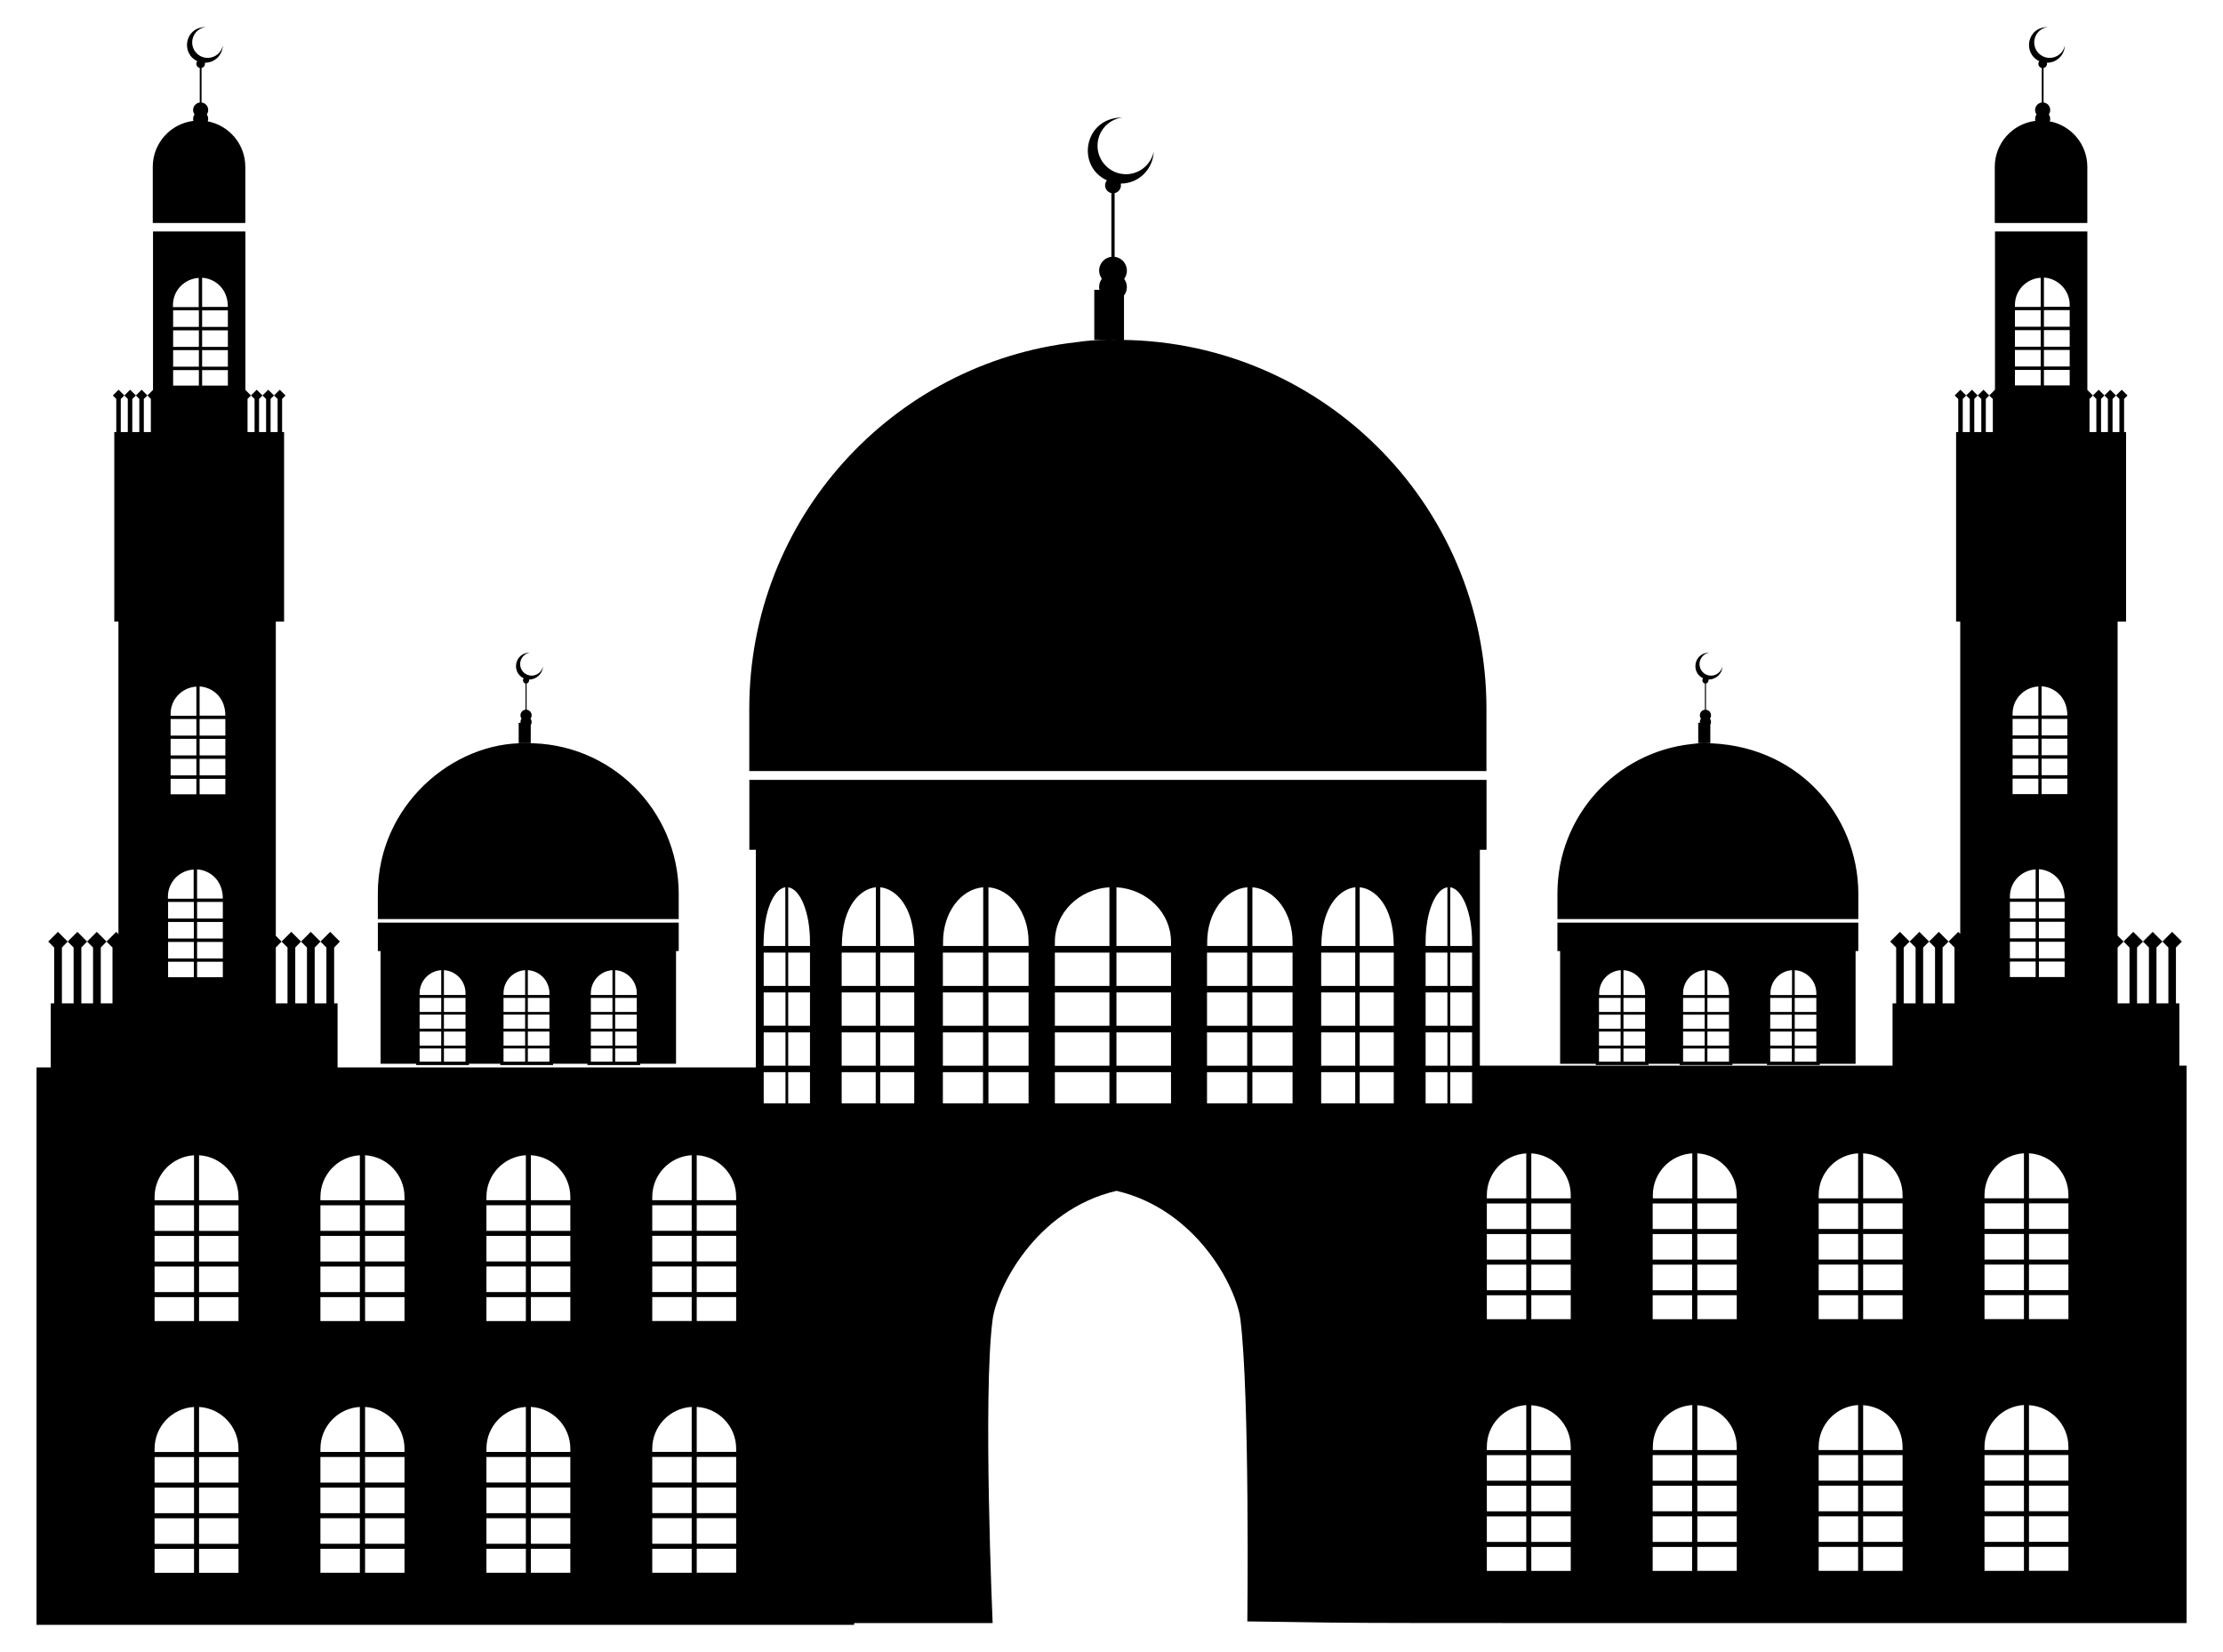 <?xml version="1.0" encoding="UTF-8"?>
<!DOCTYPE svg  PUBLIC '-//W3C//DTD SVG 1.1//EN'  'http://www.w3.org/Graphics/SVG/1.1/DTD/svg11.dtd'>
<svg enable-background="new 0 0 2226 1654.26" version="1.1" viewBox="0 0 2226 1654.3" xml:space="preserve" xmlns="http://www.w3.org/2000/svg">
<path d="m381.06 1065.3h35.7v1.262h52.829v-1.262h31.372v1.262h52.828v-1.262h34.438v1.262h52.829v-1.262h35.88v-112.87h2.705v-28.488h-301.28v28.488h2.705v112.87zm234.93-93.757c12.08 0.721 21.636 10.818 21.636 23.079v1.803h-21.636v-24.882zm0 27.767h21.636v14.064h-21.636v-14.064zm0 16.768h21.636v14.063h-21.636v-14.063zm0 16.948h21.636v14.064h-21.636v-14.064zm0 16.948h21.636v13.162h-21.636v-13.162zm-24.341-55.352c0-12.261 9.556-22.357 21.636-23.079v24.882h-21.636v-1.803zm0 4.688h21.636v14.064h-21.636v-14.064zm0 16.768h21.636v14.063h-21.636v-14.063zm0 16.948h21.636v14.064h-21.636v-14.064zm0 16.948h21.636v13.162h-21.636v-13.162zm-63.106-78.431c12.08 0.721 21.636 10.818 21.636 23.079v1.803h-21.636v-24.882zm0 27.767h21.636v14.064h-21.636v-14.064zm0 16.768h21.636v14.063h-21.636v-14.063zm0 16.948h21.636v14.064h-21.636v-14.064zm0 16.948h21.636v13.162h-21.636v-13.162zm-24.341-55.352c0-12.261 9.556-22.357 21.636-23.079v24.882h-21.636v-1.803zm0 4.688h21.636v14.064h-21.636v-14.064zm0 16.768h21.636v14.063h-21.636v-14.063zm0 16.948h21.636v14.064h-21.636v-14.064zm0 16.948h21.636v13.162h-21.636v-13.162zm-59.68-78.431c12.08 0.721 21.636 10.818 21.636 23.079v1.803h-21.636v-24.882zm0 27.767h21.636v14.064h-21.636v-14.064zm0 16.768h21.636v14.063h-21.636v-14.063zm0 16.948h21.636v14.064h-21.636v-14.064zm0 16.948h21.636v13.162h-21.636v-13.162zm-24.34-55.352c0-12.261 9.556-22.357 21.636-23.079v24.882h-21.636v-1.803zm0 4.688h21.636v14.064h-21.636v-14.064zm0 16.768h21.636v14.063h-21.636v-14.063zm0 16.948h21.636v14.064h-21.636v-14.064zm0 16.948h21.636v13.162h-21.636v-13.162zm-267.21-826.68v-56.254c0-23.689 17.755-43.196 40.688-45.983-0.662-2.389-0.124-4.712 1.142-6.485-3.435-4.81-0.386-11.365 5.229-11.9v-34.618c-2.997-0.545-4.519-4.193-2.524-6.851-16.626-7.824-12.528-34.077 8.474-34.077-7.573 0.902-13.523 7.392-13.523 15.326 0 8.654 7.032 15.506 15.506 15.506 7.393 0 13.703-5.229 15.145-12.261-0.337 8.928-7.421 17.129-18.03 17.129 0.648 1.295-0.228 4.68-3.245 5.229v34.618c5.615 0.535 8.663 7.091 5.229 11.9 1.322 1.851 1.897 4.382 0.992 6.965 21.416 4.087 37.593 22.891 37.593 45.503v56.254c-10.161-1e-3 -82.513-1e-3 -92.676-1e-3zm1844.5 0v-56.254c0-23.689 17.755-43.196 40.688-45.983-0.663-2.393-0.122-4.714 1.143-6.485-3.436-4.81-0.386-11.365 5.229-11.9v-34.618c-3.016-0.548-4.509-4.204-2.525-6.851-16.625-7.824-12.528-34.077 8.475-34.077-7.572 0.902-13.523 7.392-13.523 15.326 0 8.654 7.032 15.506 15.506 15.506 7.393 0 13.703-5.229 15.145-12.261-0.337 8.928-7.421 17.129-18.03 17.129 0.677 1.352-0.281 4.69-3.245 5.229v34.618c5.615 0.535 8.663 7.092 5.229 11.9 1.322 1.851 1.896 4.382 0.991 6.965 21.416 4.087 37.593 22.891 37.593 45.503v56.254c-10.018-1e-3 -82.584-1e-3 -92.676-1e-3zm-1478.1 520.89v-20.374h1.877c-0.224-1.689 0.243-3.191 1.008-4.147-2.353-2.942-0.869-8.411 3.967-9.015v-26.144c-2.65-0.662-3.162-3.87-1.803-5.229-12.688-6.09-9.19-25.783 6.491-25.783-5.589 0.721-10.097 5.589-10.097 11.539 0 6.311 5.049 11.539 11.539 11.539 5.589 0 10.277-3.966 11.359-9.195-0.373 7.462-6.7 13.161-14.063 13.161 0.18 0.18 0.18 0.541 0.18 0.721 0 1.623-1.082 2.885-2.525 3.245v26.144c4.811 0.601 6.332 6.059 3.967 9.015 1.141 1.427 1.64 4.177 0.18 6.433v18.088c-4.151 2e-3 -7.27 2e-3 -12.08 2e-3zm24.34-76.808v0zm1018.5 397.93h35.7v1.262h52.829v-1.262h31.192v1.262h52.828v-1.262h34.618v1.262h52.828v-1.262h35.88v-112.87h2.705v-28.488h-301.28v28.488h2.705v112.87zm234.93-93.757c12.081 0.721 21.636 10.818 21.636 23.079v1.803h-21.636v-24.882zm0 27.767h21.636v14.064h-21.636v-14.064zm0 16.768h21.636v14.063h-21.636v-14.063zm0 16.948h21.636v14.064h-21.636v-14.064zm0 16.948h21.636v13.162h-21.636v-13.162zm-24.341-55.352c0-12.261 9.557-22.357 21.636-23.079v24.882h-21.636v-1.803zm-0.18 4.688h21.636v14.064h-21.636v-14.064zm0 16.768h21.636v14.063h-21.636v-14.063zm0 16.948h21.636v14.064h-21.636v-14.064zm0 16.948h21.636v13.162h-21.636v-13.162zm-62.926-78.431c12.081 0.721 21.636 10.818 21.636 23.079v1.803h-21.636v-24.882zm0 27.767h21.636v14.064h-21.636v-14.064zm0 16.768h21.636v14.063h-21.636v-14.063zm0 16.948h21.636v14.064h-21.636v-14.064zm0 16.948h21.636v13.162h-21.636v-13.162zm-24.34-55.352c0-12.261 9.557-22.357 21.636-23.079v24.882h-21.636v-1.803zm0 4.688h21.636v14.064h-21.636v-14.064zm0 16.768h21.636v14.063h-21.636v-14.063zm0 16.948h21.636v14.064h-21.636v-14.064zm0 16.948h21.636v13.162h-21.636v-13.162zm-59.68-78.431c12.08 0.721 21.636 10.818 21.636 23.079v1.803h-21.636v-24.882zm0 27.767h21.636v14.064h-21.636v-14.064zm0 16.768h21.636v14.063h-21.636v-14.063zm0 16.948h21.636v14.064h-21.636v-14.064zm0 16.948h21.636v13.162h-21.636v-13.162zm-24.341-55.352c0-12.261 9.556-22.357 21.636-23.079v24.882h-21.636v-1.803zm-0.18 4.688h21.636v14.064h-21.636v-14.064zm0 16.768h21.636v14.063h-21.636v-14.063zm0 16.948h21.636v14.064h-21.636v-14.064zm0 16.948h21.636v13.162h-21.636v-13.162zm-850.85-277.84v-62.745c0-189.84 143.29-346.05 327.46-366.73 10.29-1.534 20.743-2.35 31.341-2.35h-13.342v-50.124h5.136c-0.737-3.718 0.019-7.856 2.436-10.999-6.611-9.55-0.204-20.97 9.556-21.997v-63.827c-5.218-1.044-8.554-7.407-4.508-12.801-31.116-14.323-22.937-62.925 15.506-62.925-14.064 1.803-24.882 13.703-24.882 28.307 0 15.686 12.801 28.488 28.488 28.488 13.523 0 25.062-9.736 27.766-22.538-0.709 17.384-14.796 31.913-32.995 31.913 0 0.541 0.18 1.082 0.18 1.803 0 3.786-2.704 7.032-6.311 7.753v63.827c10.73 1.129 15.81 13.866 9.556 21.997 3.797 5.485 3.458 12.021-0.181 16.742v44.381h-16.407c1.475 0 2.942 0.044 4.412 0.074 206.39-3.221 374.76 163.07 374.94 369v62.745h-738.15zm-371.96 148.21v-25.603c0-88.72 75.686-151.98 148.19-150.49 84.563-1.307 152.92 66.883 153.1 150.49v25.603h-301.28zm1181.2 0v-25.603c0-77.447 58.552-141.25 133.78-149.6 4.148-0.612 8.357-0.954 12.626-0.954h-5.409v-20.374h1.697c-0.223-1.677 0.235-3.181 1.008-4.147-2.355-2.944-0.867-8.411 3.967-9.015v-26.144c-2.647-0.662-3.163-3.87-1.803-5.229-12.69-6.091-9.189-25.783 6.491-25.783-5.59 0.721-10.097 5.589-10.097 11.539 0 6.311 5.048 11.539 11.539 11.539 5.589 0 10.276-3.965 11.359-9.193-0.192 7.615-6.699 13.16-14.063 13.16 0.181 0.18 0.181 0.541 0.181 0.721 0 1.623-1.082 2.885-2.525 3.245v26.144c4.822 0.603 6.323 6.069 3.967 9.015 1.107 1.384 1.571 3.924 0.361 6.103v18.419h-6.671c93.157 0 154.71 71.86 154.88 150.55v25.603h-301.28zm622.76 146.77v-62.384h-3.426v-55.894l5.95-5.95-9.736-9.736-9.736 9.736 5.949 5.95v55.894h-11.9v-55.894l5.951-5.95-9.736-9.736-9.737 9.736 5.95 5.95v55.894h-11.9v-55.894l5.95-5.95-9.736-9.736-9.736 9.736 5.95 5.95v55.894h-11.899v-55.894l5.949-5.95-5.949-5.95v-314.45h8.474v-189.86h-1.984v-33.176l3.427-3.426-5.77-5.77-5.77 5.77 3.427 3.426v33.176h-6.852v-33.176l3.426-3.426-5.769-5.77-5.77 5.77 3.426 3.426v33.176h-6.851v-33.176l3.426-3.426-5.769-5.77-5.77 5.77 3.426 3.426v33.176h-6.851v-33.176l3.426-3.426-5.59-5.589v-158.66h-92.495v158.49l-5.77 5.77 3.606 3.426v33.176h-7.032v-33.176l3.426-3.426-5.769-5.77-5.77 5.77 3.606 3.426v33.176h-7.031v-33.176l3.426-3.426-5.77-5.77-5.769 5.77 3.606 3.426v33.176h-7.032v-33.176l3.426-3.426-5.77-5.77-5.769 5.77 3.606 3.426v33.176h-2.164v189.86h4.147v312.64l-1.983-1.983-9.737 9.736 5.951 5.95v55.894h-11.9v-55.894l5.95-5.95-9.736-9.736-9.736 9.736 5.95 5.95v55.894h-11.899v-55.894l5.95-5.95-9.736-9.736-9.736 9.736 5.95 5.95v55.894h-11.9v-55.894l5.951-5.95-9.737-9.736-9.736 9.736 5.95 5.95v55.894h-3.606v62.384h-413.25v-216.18h6.671v-69.957h-738.16v69.957h6.491v217.98h-418.84v-64.188h-3.426v-55.894l5.77-5.95-9.736-9.736-9.736 9.736 5.95 5.95v55.894h-11.72v-55.894l5.77-5.95-9.737-9.736-9.737 9.736 5.951 5.95v55.894h-11.72v-55.894l5.769-5.95-9.736-9.736-9.736 9.736 5.95 5.95v55.894h-11.72v-55.894l5.77-5.95-5.77-5.77v-314.63h8.294v-189.86h-1.983v-33.176l3.426-3.426-5.77-5.77-5.77 5.77 3.606 3.426v33.176h-7.032v-33.176l3.426-3.426-5.769-5.77-5.77 5.77 3.606 3.426v33.176h-7.032v-33.176l3.426-3.426-5.77-5.77-5.77 5.77 3.606 3.426v33.176h-7.032v-33.176l3.426-3.426-5.59-5.589v-158.66h-92.495v158.67l-5.59 5.589 3.426 3.426v33.176h-7.032v-33.176l3.606-3.426-5.77-5.77-5.769 5.77 3.426 3.426v33.176h-7.032v-33.176l3.606-3.426-5.77-5.77-5.77 5.77 3.426 3.426v33.176h-7.032v-33.176l3.606-3.426-5.77-5.77-5.77 5.77 3.426 3.426v33.176h-1.983v189.86h4.147v312.82l-2.164-2.164-9.737 9.736 5.95 5.95v55.894h-11.72v-55.894l5.769-5.95-9.736-9.736-9.736 9.736 5.95 5.95v55.894h-11.72v-55.894l5.77-5.95-9.736-9.736-9.737 9.736 5.95 5.95v55.894h-11.715v-55.894l5.77-5.95-9.737-9.736-9.736 9.736 5.95 5.95v55.894h-3.427v64.188h-14.243v558.22h818.75v-1.803h138.65s-9.953-228.71 0-304.08c4-30.286 42.237-109.71 124.05-128.74 80.355 18.687 120 96.557 124.05 128.74 9.478 75.427 6.956 302.43 6.956 302.43 157.91 2.143-3.833 1.653 940.53 1.653v-558.22h-7.212zm-1979.9-789c12.535 0.793 25.783 10.47 25.783 29.209h-25.783v-29.209zm0 32.634h25.783v16.588h-25.783v-16.588zm0 20.014h25.783v16.588h-25.783v-16.588zm0 19.833h25.783v16.588h-25.783v-16.588zm0 20.013h25.783v15.506h-25.783v-15.506zm-2.524 316.79c12.535 0.793 25.783 10.47 25.783 29.209h-25.783v-29.209zm0 32.635h25.783v16.588h-25.783v-16.588zm0 19.833h25.783v16.588h-25.783v-16.588zm0 20.014h25.783v16.588h-25.783v-16.588zm0 20.013h25.783v15.506h-25.783v-15.506zm-0.722-429.3v16.588h-25.783v-16.588h25.783zm-25.783-3.245v-16.588h25.783v16.588h-25.783zm25.783 23.258v15.506h-25.783v-15.506h25.783zm-1.802 572.64h25.783v16.588h-25.783v-16.588zm0-3.426v-16.588h25.783v16.588h-25.783zm0-20.014v-16.588h25.783v16.588h-25.783zm0-20.013v-29.209c12.535 0.793 25.783 10.47 25.783 29.209h-25.783zm1.802-572.46h-25.783v-16.588h25.783v16.588zm-25.963-21.817c0-14.604 11.359-26.324 25.783-27.226v29.21h-25.783v-1.984zm-5.049 592.47c0-14.604 11.359-26.324 25.783-27.226v29.209h-25.783v-1.983zm0.181 61.844v-16.588h25.783v16.588h-25.783zm25.783 3.245v15.506h-25.783v-15.506h25.783zm-25.783-23.259v-16.588h25.783v16.588h-25.783zm0-20.014v-16.588h25.783v16.588h-25.783zm25.963 655.22h-39.486v-23.98h39.486v23.98zm0-29.029h-39.486v-25.603h39.486v25.603zm0-30.651h-39.486v-25.603h39.486v25.603zm0-30.651h-39.486v-25.603h39.486v25.603zm0-30.652h-39.486v-3.246c0-22.357 17.489-40.568 39.486-41.83v45.076zm0-131.08h-39.486v-23.98h39.486v23.98zm0-29.029h-39.486v-25.603h39.486v25.603zm0-30.651h-39.486v-25.603h39.486v25.603zm0-30.652h-39.486v-25.603h39.486v25.603zm0-30.651h-39.486v-3.245c0-22.358 17.489-40.568 39.486-41.83v45.075zm2.344-406.58h-25.783v-15.506h25.783v15.506zm0-18.932h-25.783v-16.588h25.783v16.588zm0-20.013h-25.783v-16.588h25.783v16.588zm0-19.833h-25.783v-16.588h25.783v16.588zm0-19.834h-25.783v-1.983c0-14.604 11.359-26.324 25.783-27.226v29.209zm0.722 246.29h25.783v15.506h-25.783v-15.506zm41.469 611.94h-39.486v-23.98h39.486v23.98zm0-29.029h-39.486v-25.603h39.486v25.603zm0-30.651h-39.486v-25.603h39.486v25.603zm0-30.651h-39.486v-25.603h39.486v25.603zm0-30.652h-39.486v-45.076c21.997 1.262 39.486 19.473 39.486 41.83v3.246zm0-131.08h-39.486v-23.98h39.486v23.98zm0-29.029h-39.486v-25.603h39.486v25.603zm0-30.651h-39.486v-25.603h39.486v25.603zm0-30.652h-39.486v-25.603h39.486v25.603zm0-30.651h-39.486v-45.075c21.997 1.262 39.486 19.473 39.486 41.83v3.245zm121.52 373.04h-39.486v-23.98h39.486v23.98zm0-29.029h-39.486v-25.603h39.486v25.603zm0-30.651h-39.486v-25.603h39.486v25.603zm0-30.651h-39.486v-25.603h39.486v25.603zm0-30.652h-39.486v-3.246c0-22.357 17.489-40.568 39.486-41.83v45.076zm0-131.08h-39.486v-23.98h39.486v23.98zm0-29.029h-39.486v-25.603h39.486v25.603zm0-30.651h-39.486v-25.603h39.486v25.603zm0-30.652h-39.486v-25.603h39.486v25.603zm0-30.651h-39.486v-3.245c0-22.358 17.489-40.568 39.486-41.83v45.075zm44.715 373.04h-39.486v-23.98h39.486v23.98zm0-29.029h-39.486v-25.603h39.486v25.603zm0-30.651h-39.486v-25.603h39.486v25.603zm0-30.651h-39.486v-25.603h39.486v25.603zm0-30.652h-39.486v-45.076c21.997 1.262 39.486 19.473 39.486 41.83v3.246zm0-131.08h-39.486v-23.98h39.486v23.98zm0-29.029h-39.486v-25.603h39.486v25.603zm0-30.651h-39.486v-25.603h39.486v25.603zm0-30.652h-39.486v-25.603h39.486v25.603zm0-30.651h-39.486v-45.075c21.997 1.262 39.486 19.473 39.486 41.83v3.245zm121.52 373.04h-39.486v-23.98h39.486v23.98zm0-29.029h-39.486v-25.603h39.486v25.603zm0-30.651h-39.486v-25.603h39.486v25.603zm0-30.651h-39.486v-25.603h39.486v25.603zm0-30.652h-39.486v-3.246c0-22.357 17.49-40.568 39.486-41.83v45.076zm0-131.08h-39.486v-23.98h39.486v23.98zm0-29.029h-39.486v-25.603h39.486v25.603zm0-30.651h-39.486v-25.603h39.486v25.603zm0-30.652h-39.486v-25.603h39.486v25.603zm0-30.651h-39.486v-3.245c0-22.358 17.49-40.568 39.486-41.83v45.075zm44.534 373.04h-39.486v-23.98h39.486v23.98zm0-29.029h-39.486v-25.603h39.486v25.603zm0-30.651h-39.486v-25.603h39.486v25.603zm0-30.651h-39.486v-25.603h39.486v25.603zm0-30.652h-39.486v-45.076c21.997 1.262 39.486 19.473 39.486 41.83v3.246zm0-131.08h-39.486v-23.98h39.486v23.98zm0-29.029h-39.486v-25.603h39.486v25.603zm0-30.651h-39.486v-25.603h39.486v25.603zm0-30.652h-39.486v-25.603h39.486v25.603zm0-30.651h-39.486v-45.075c21.997 1.262 39.486 19.473 39.486 41.83v3.245zm121.52 373.04h-39.486v-23.98h39.486v23.98zm0-29.029h-39.486v-25.603h39.486v25.603zm0-30.651h-39.486v-25.603h39.486v25.603zm0-30.651h-39.486v-25.603h39.486v25.603zm0-30.652h-39.486v-3.246c0-22.357 17.49-40.568 39.486-41.83v45.076zm0-131.08h-39.486v-23.98h39.486v23.98zm0-29.029h-39.486v-25.603h39.486v25.603zm0-30.651h-39.486v-25.603h39.486v25.603zm0-30.652h-39.486v-25.603h39.486v25.603zm0-30.651h-39.486v-3.245c0-22.358 17.49-40.568 39.486-41.83v45.075zm44.535 373.04h-39.486v-23.98h39.486v23.98zm0-29.029h-39.486v-25.603h39.486v25.603zm0-30.651h-39.486v-25.603h39.486v25.603zm0-30.651h-39.486v-25.603h39.486v25.603zm0-30.652h-39.486v-45.076c21.997 1.262 39.486 19.473 39.486 41.83v3.246zm0-131.08h-39.486v-23.98h39.486v23.98zm0-29.029h-39.486v-25.603h39.486v25.603zm0-30.651h-39.486v-25.603h39.486v25.603zm0-30.652h-39.486v-25.603h39.486v25.603zm0-30.651h-39.486v-45.075c21.997 1.262 39.486 19.473 39.486 41.83v3.245zm49.222-313.36v58.778h-21.817c0-36.765 10.692-57.117 21.817-58.778zm0.18 216.36h-21.816v-31.192h21.816v31.192zm0-37.683h-21.816v-33.356h21.816v33.356zm0-40.027h-21.816v-33.355h21.816v33.355zm0-39.846h-21.816v-33.356h21.816v33.356zm24.521 117.56h-21.817v-31.192h21.817v31.192zm0-37.683h-21.817v-33.356h21.817v33.356zm0-40.027h-21.817v-33.355h21.817v33.355zm0-39.846h-21.817v-33.356h21.817v33.356zm0-40.027h-21.817v-58.778c12.261 1.803 21.817 25.423 21.817 54.631v4.147zm65.811 157.58h-34.077v-31.192h34.077v31.192zm0-37.683h-34.077v-33.356h34.077v33.356zm0-40.027h-34.077v-33.355h34.077v33.355zm0-39.846h-34.077v-33.356h34.077v33.356zm0.18-40.027h-34.077c0-40.367 18.848-57.342 34.077-58.778v58.778zm38.404 157.58h-34.077v-31.192h34.077v31.192zm0-37.683h-34.077v-33.356h34.077v33.356zm0-40.027h-34.077v-33.355h34.077v33.355zm0-39.846h-34.077v-33.356h34.077v33.356zm0-40.027h-34.077v-58.778c15.286 1.455 34.077 18.715 34.077 58.778zm68.876 157.58h-40.207v-31.192h40.207v31.192zm0-37.683h-40.207v-33.356h40.207v33.356zm0-40.027h-40.207v-33.355h40.207v33.355zm0-39.846h-40.207v-33.356h40.207v33.356zm0.18-40.027h-40.207v-4.147c0-29.209 17.67-52.828 40.207-54.631v58.778zm45.436 157.58h-40.207v-31.192h40.207v31.192zm0-37.683h-40.207v-33.356h40.207v33.356zm0-40.027h-40.207v-33.355h40.207v33.355zm0-39.846h-40.207v-33.356h40.207v33.356zm0-40.027h-40.207v-58.778c22.357 1.803 40.207 25.423 40.207 54.631v4.147zm80.955 157.58h-54.631v-31.192h54.631v31.192zm0-37.683h-54.631v-33.356h54.631v33.356zm0-40.027h-54.631v-33.355h54.631v33.355zm0-39.846h-54.631v-33.356h54.631v33.356zm1e-3 -40.027h-54.632v-4.147c0-29.209 24.16-52.828 54.632-54.631v58.778zm61.663 157.58h-54.632v-31.192h54.632v31.192zm0-37.683h-54.632v-33.356h54.632v33.356zm0-40.027h-54.632v-33.355h54.632v33.355zm0-39.846h-54.632v-33.356h54.632v33.356zm0-40.027h-54.632v-58.778c30.471 1.803 54.632 25.423 54.632 54.631v4.147zm76.268 157.58h-40.208v-31.192h40.208v31.192zm0-37.683h-40.208v-33.356h40.208v33.356zm0-40.027h-40.208v-33.355h40.208v33.355zm0-39.846h-40.208v-33.356h40.208v33.356zm0.18-40.027h-40.207v-4.147c0-29.209 17.85-52.828 40.207-54.631v58.778zm45.256 157.58h-40.207v-31.192h40.207v31.192zm0-37.683h-40.207v-33.356h40.207v33.356zm0-40.027h-40.207v-33.355h40.207v33.355zm0-39.846h-40.207v-33.356h40.207v33.356zm0-40.027h-40.207v-58.778c22.538 1.803 40.207 25.423 40.207 54.631v4.147zm62.745 157.58h-34.077v-31.192h34.077v31.192zm0-37.683h-34.077v-33.356h34.077v33.356zm0-40.027h-34.077v-33.355h34.077v33.355zm0-39.846h-34.077v-33.356h34.077v33.356zm0.18-40.027h-34.077c0-40.031 18.799-57.323 34.077-58.778v58.778zm38.404 157.58h-34.077v-31.192h34.077v31.192zm0-37.683h-34.077v-33.356h34.077v33.356zm0-40.027h-34.077v-33.355h34.077v33.355zm0-39.846h-34.077v-33.356h34.077v33.356zm0-40.027h-34.077v-58.778c15.263 1.439 34.077 18.4 34.077 58.778zm53.731 157.58h-21.817v-31.192h21.817v31.192zm0-37.683h-21.817v-33.356h21.817v33.356zm0-40.027h-21.817v-33.355h21.817v33.355zm0-39.846h-21.817v-33.356h21.817v33.356zm0-40.027h-21.817v-4.147c0-29.209 9.556-52.828 21.817-54.631v58.778zm24.701 157.58h-21.817v-31.192h21.817v31.192zm0-37.683h-21.817v-33.356h21.817v33.356zm0-40.027h-21.817v-33.355h21.817v33.355zm0-39.846h-21.817v-33.356h21.817v33.356zm0-40.027h-21.817v-58.778c12.08 1.803 21.817 25.423 21.817 54.631v4.147zm180.84 257.83h39.486v25.603h-39.486v-25.603zm0 30.651h39.486v25.603h-39.486v-25.603zm0 30.651h39.486v25.603h-39.486v-25.603zm0 30.651h39.486v23.98h-39.486v-23.98zm-126.57 276.04h-39.486v-23.98h39.486v23.98zm0-29.029h-39.486v-25.603h39.486v25.603zm0-30.651h-39.486v-25.603h39.486v25.603zm0-30.651h-39.486v-25.603h39.486v25.603zm0-30.652h-39.486v-3.245c0-22.357 17.49-40.568 39.486-41.83v45.075zm0-131.08h-39.486v-23.98h39.486v23.98zm0-29.029h-39.486v-25.603h39.486v25.603zm0-30.651h-39.486v-25.603h39.486v25.603zm0-30.652h-39.486v-25.603h39.486v25.603zm0-30.651h-39.486v-3.245c0-22.358 17.49-40.568 39.486-41.83v45.075zm44.534 373.04h-39.486v-23.98h39.486v23.98zm0-29.029h-39.486v-25.603h39.486v25.603zm0-30.651h-39.486v-25.603h39.486v25.603zm0-30.651h-39.486v-25.603h39.486v25.603zm0-30.652h-39.486v-44.895c21.997 1.262 39.486 19.472 39.486 41.83v3.065zm0-131.08h-39.486v-23.98h39.486v23.98zm0-29.029h-39.486v-25.603h39.486v25.603zm0-30.651h-39.486v-25.603h39.486v25.603zm0-30.652h-39.486v-25.603h39.486v25.603zm0-30.651h-39.486v-45.075c21.997 1.262 39.486 19.473 39.486 41.83v3.245zm121.52 373.04h-39.486v-23.98h39.486v23.98zm0-29.029h-39.486v-25.603h39.486v25.603zm0-30.651h-39.486v-25.603h39.486v25.603zm0-30.651h-39.486v-25.603h39.486v25.603zm0.18-30.652h-39.486v-3.245c0-22.357 17.49-40.568 39.486-41.83v45.075zm0-252.06h-39.486v-3.245c0-22.358 17.49-40.568 39.486-41.83v45.075zm44.535 373.04h-39.487v-23.98h39.487v23.98zm0-29.029h-39.487v-25.603h39.487v25.603zm0-30.651h-39.487v-25.603h39.487v25.603zm0-30.651h-39.487v-25.603h39.487v25.603zm0-30.652h-39.487v-44.895c21.997 1.262 39.487 19.472 39.487 41.83v3.065zm0-131.08h-39.487v-23.98h39.487v23.98zm0-29.029h-39.487v-25.603h39.487v25.603zm0-30.651h-39.487v-25.603h39.487v25.603zm0-30.652h-39.487v-25.603h39.487v25.603zm0-30.651h-39.487v-45.075c21.997 1.262 39.487 19.473 39.487 41.83v3.245zm121.52 373.04h-39.486v-23.98h39.486v23.98zm0-29.029h-39.486v-25.603h39.486v25.603zm0-30.651h-39.486v-25.603h39.486v25.603zm0-30.651h-39.486v-25.603h39.486v25.603zm0-30.652h-39.487v-3.245c0-22.357 17.49-40.568 39.487-41.83v45.075zm0-131.08h-39.486v-23.98h39.486v23.98zm0-29.029h-39.486v-25.603h39.486v25.603zm0-30.651h-39.486v-25.603h39.486v25.603zm0-30.652h-39.486v-25.603h39.486v25.603zm0-30.651h-39.487v-3.245c0-22.358 17.49-40.568 39.487-41.83v45.075zm44.534 373.04h-39.486v-23.98h39.486v23.98zm0-29.029h-39.486v-25.603h39.486v25.603zm0-30.651h-39.486v-25.603h39.486v25.603zm0-30.651h-39.486v-25.603h39.486v25.603zm0-30.652h-39.486v-44.895c21.997 1.262 39.486 19.472 39.486 41.83v3.065zm0-131.08h-39.486v-23.98h39.486v23.98zm0-29.029h-39.486v-25.603h39.486v25.603zm0-30.651h-39.486v-25.603h39.486v25.603zm0-30.652h-39.486v-25.603h39.486v25.603zm0-30.651h-39.486v-45.075c21.997 1.262 39.486 19.473 39.486 41.83v3.245zm139.19-512.78c12.535 0.793 25.783 10.47 25.783 29.209h-25.783v-29.209zm0 32.635h25.783v16.588h-25.783v-16.588zm0 19.833h25.783v16.588h-25.783v-16.588zm0 20.014h25.783v16.588h-25.783v-16.588zm0 20.013h25.783v15.506h-25.783v-15.506zm-0.901-449.13v16.588h-25.783v-16.588h25.783zm-25.783-3.426v-16.588h25.783v16.588h-25.783zm25.783 23.259v16.588h-25.783v-16.588h25.783zm0 20.013v15.506h-25.783v-15.506h25.783zm-1.803 592.47h25.783v15.506h-25.783v-15.506zm0-3.245v-16.588h25.783v16.588h-25.783zm0-20.014v-16.588h25.783v16.588h-25.783zm0-20.014v-16.588h25.783v16.588h-25.783zm0-20.013v-29.209c12.535 0.793 25.783 10.47 25.783 29.209h-25.783zm-23.981-594.28c0-14.604 11.36-26.324 25.784-27.226v29.21h-25.784v-1.984zm-2.344 409.29c0-14.604 11.359-26.324 25.784-27.226v29.209h-25.784v-1.983zm0 5.229h25.784v16.588h-25.784v-16.588zm0 19.833h25.784v16.588h-25.784v-16.588zm0 20.014h25.784v16.588h-25.784v-16.588zm0 20.013h25.784v15.506h-25.784v-15.506zm-2.704 118.1c0-14.604 11.36-26.324 25.784-27.226v29.209h-25.784v-1.983zm0 5.229h25.784v16.588h-25.784v-16.588zm0 20.013h25.784v16.588h-25.784v-16.588zm0 20.014h25.784v16.588h-25.784v-16.588zm0 19.833h25.784v15.506h-25.784v-15.506zm14.064 610.14h-39.487v-23.98h39.487v23.98zm0-29.029h-39.487v-25.603h39.487v25.603zm0-30.651h-39.487v-25.603h39.487v25.603zm0-30.651h-39.487v-25.603h39.487v25.603zm0-30.652h-39.487v-3.245c0-22.357 17.49-40.568 39.487-41.83v45.075zm0-131.08h-39.487v-23.98h39.487v23.98zm0-29.029h-39.487v-25.603h39.487v25.603zm0-30.651h-39.487v-25.603h39.487v25.603zm0-30.652h-39.487v-25.603h39.487v25.603zm0-30.651h-39.487v-3.245c0-22.358 17.49-40.568 39.487-41.83v45.075zm44.534 373.04h-39.486v-23.98h39.486v23.98zm0-29.029h-39.486v-25.603h39.486v25.603zm0-30.651h-39.486v-25.603h39.486v25.603zm0-30.651h-39.486v-25.603h39.486v25.603zm0-30.652h-39.486v-44.895c21.997 1.262 39.486 19.472 39.486 41.83v3.065zm0-131.08h-39.486v-23.98h39.486v23.98zm0-29.029h-39.486v-25.603h39.486v25.603zm0-30.651h-39.486v-25.603h39.486v25.603zm0-30.652h-39.486v-25.603h39.486v25.603zm0-30.651h-39.486v-45.075c21.997 1.262 39.486 19.473 39.486 41.83v3.245zm1.262-814.06h-25.784v-15.506h25.784v15.506zm0-18.931h-25.784v-16.588h25.784v16.588zm0-19.833h-25.784v-16.588h25.784v16.588zm0-20.014h-25.784v-16.588h25.784v16.588zm0-20.013h-25.784v-29.209c14.245 0.901 25.784 12.801 25.784 27.226v1.983zm-347.8 360.06c-1e-3 0-1e-3 2e-3 0 0z"/>
</svg>
